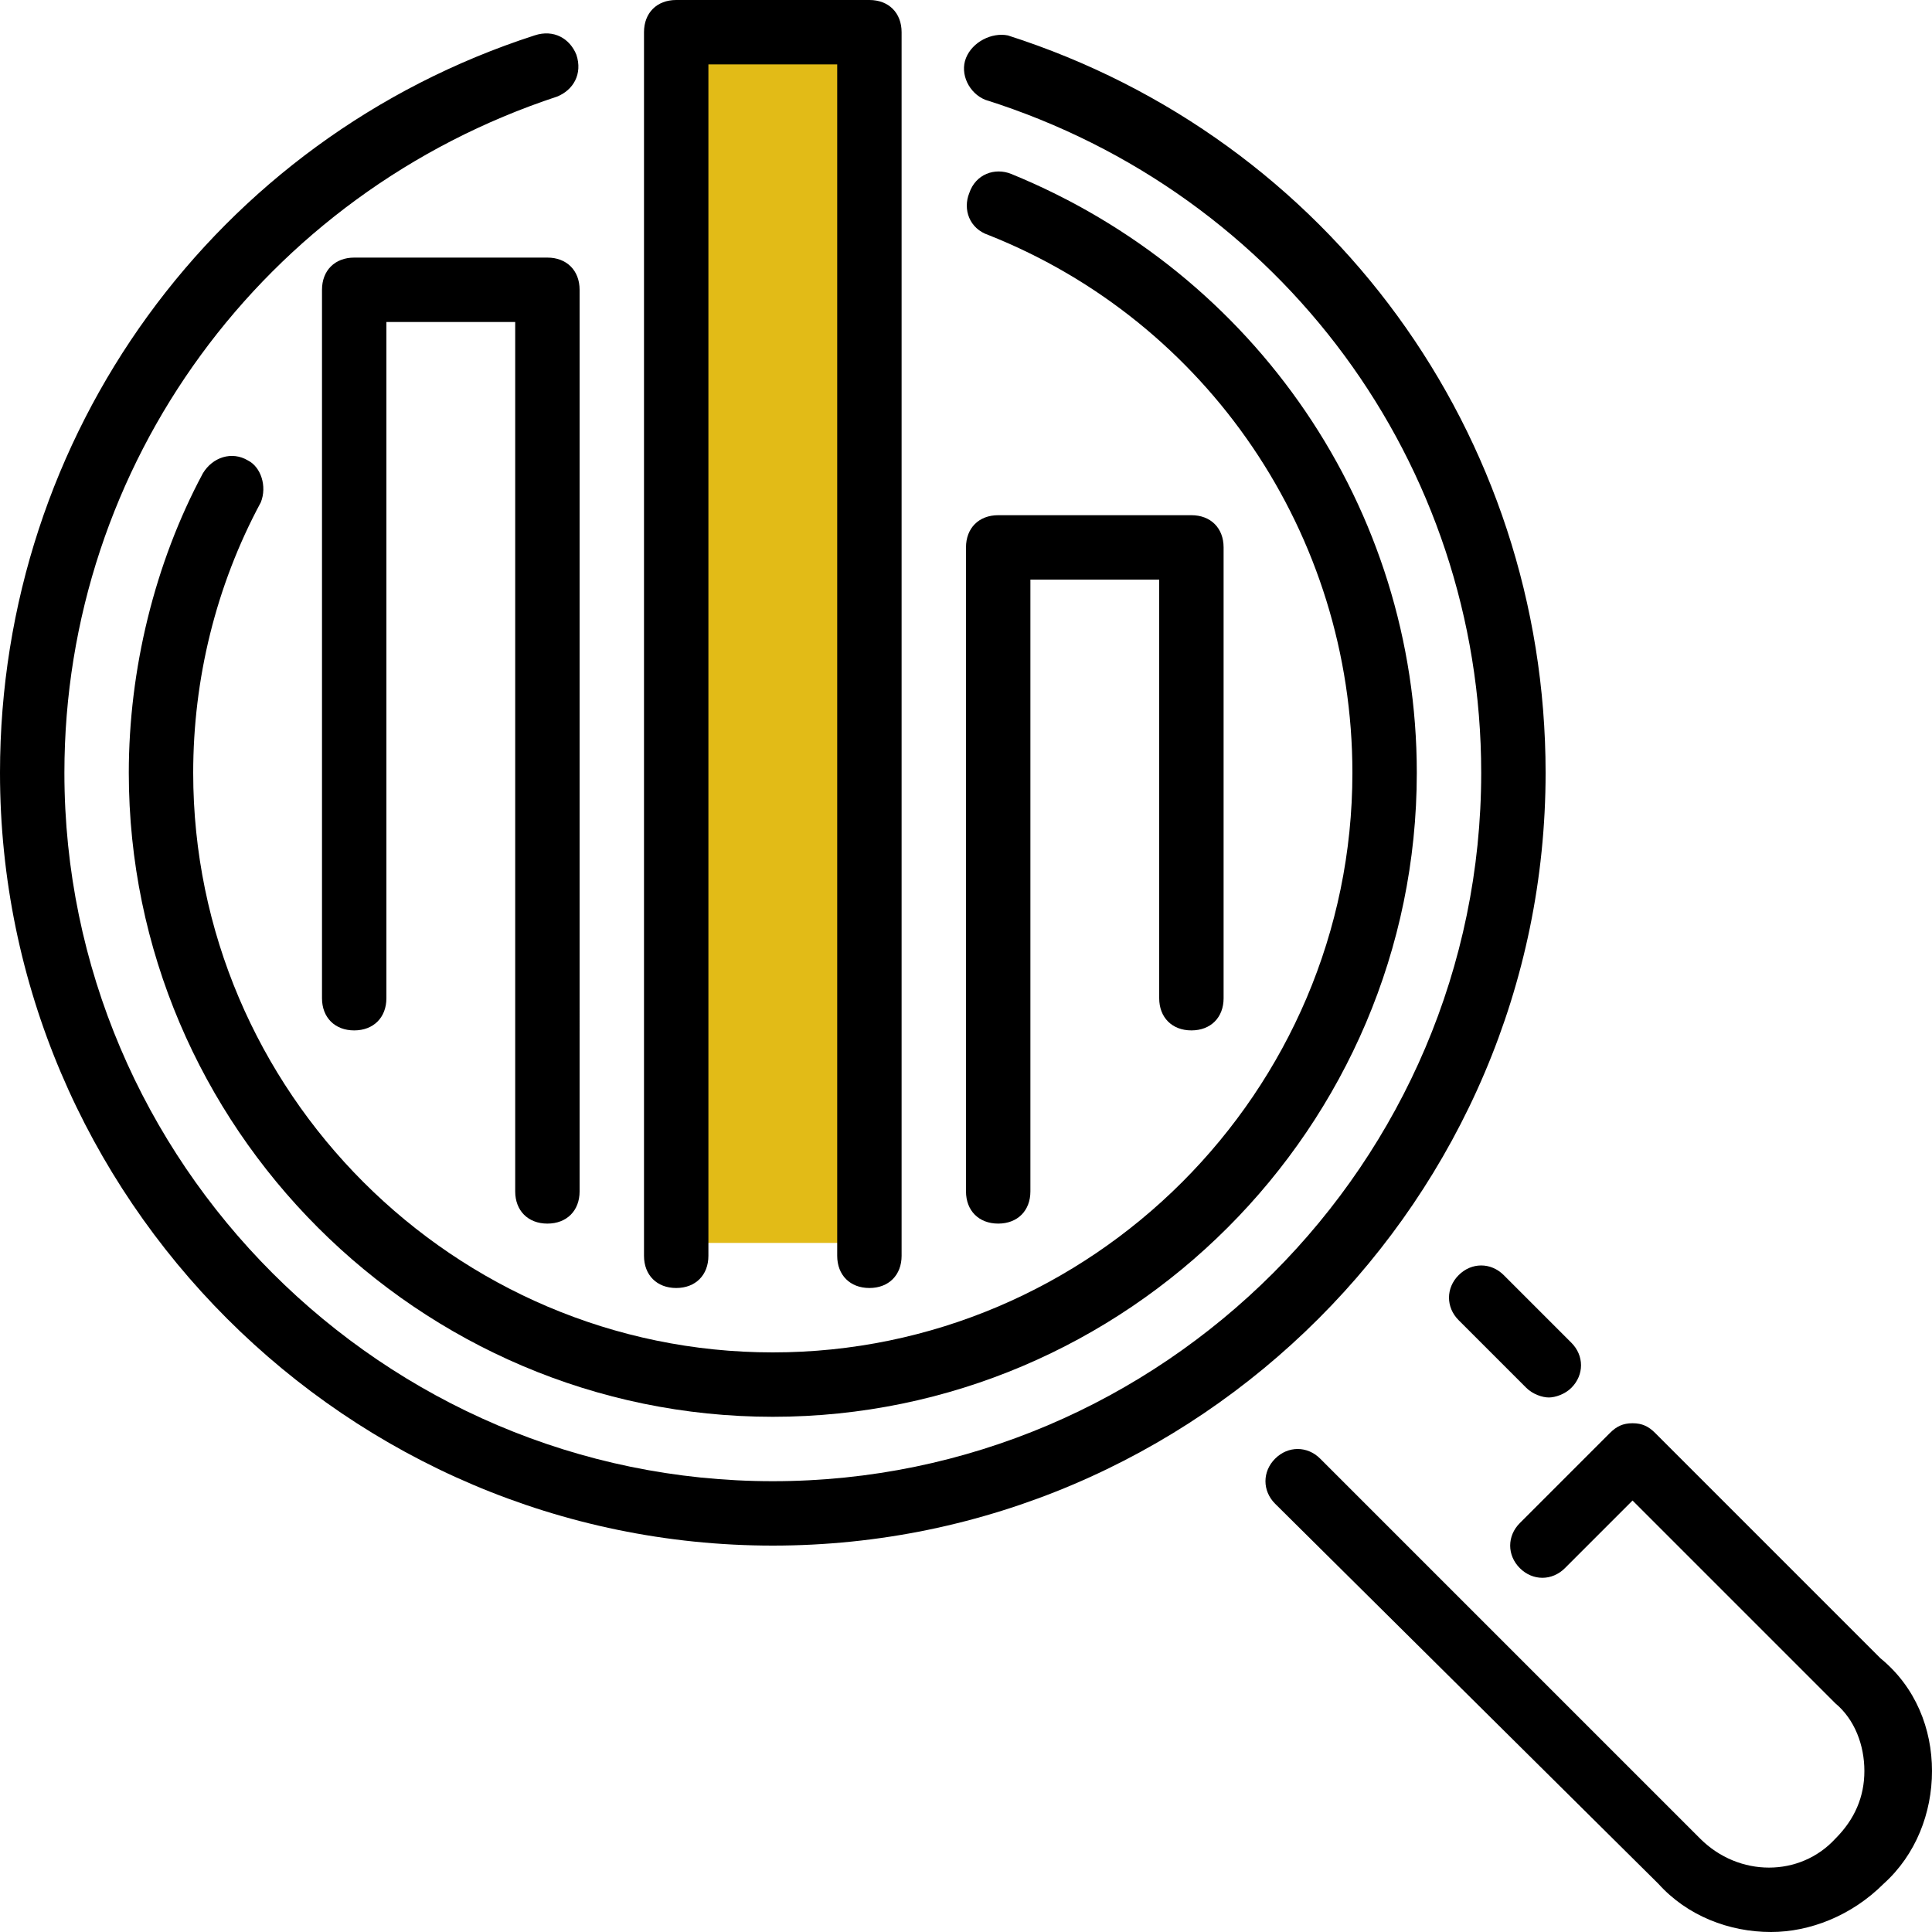 <?xml version="1.0" encoding="utf-8"?>
<!-- Generator: Adobe Illustrator 26.3.1, SVG Export Plug-In . SVG Version: 6.00 Build 0)  -->
<svg version="1.1" id="Layer_1" xmlns="http://www.w3.org/2000/svg" xmlns:xlink="http://www.w3.org/1999/xlink" x="0px" y="0px"
	 viewBox="0 0 60 60" style="enable-background:new 0 0 60 60;" xml:space="preserve">
<style type="text/css">
	.st0{fill:#E2BB17;}
</style>
<g id="Research">
	<path d="M48,24c0-10.5-6.7-19.7-16.7-22.9C30.8,1,30.2,1.3,30,1.8c-0.2,0.5,0.1,1.1,0.6,1.3C39.8,6,46,14.4,46,24
		c0,12.1-9.9,22-22,22S2,36.1,2,24C2,14.4,8.2,6,17.3,3c0.5-0.2,0.8-0.7,0.6-1.3c-0.2-0.5-0.7-0.8-1.3-0.6C6.7,4.3,0,13.5,0,24
		c0,13.2,10.8,24,24,24S48,37.2,48,24"/>
	<path d="M7.7,14.3c-0.5-0.3-1.1-0.1-1.4,0.4C4.8,17.5,4,20.8,4,24c0,11,9,20,20,20s20-9,20-20c0-8.2-5-15.5-12.6-18.6
		c-0.5-0.2-1.1,0-1.3,0.6c-0.2,0.5,0,1.1,0.6,1.3C37.5,10,42,16.6,42,24c0,9.9-8.1,18-18,18S6,33.9,6,24c0-2.9,0.7-5.8,2.1-8.4
		C8.3,15.1,8.1,14.5,7.7,14.3"/>
	<rect x="21.2" y="1.1" class="st0" width="5.9" height="37.5"/>
	<path d="M37,32c0.6,0,1-0.4,1-1V17c0-0.6-0.4-1-1-1h-6c-0.6,0-1,0.4-1,1v20c0,0.6,0.4,1,1,1c0.6,0,1-0.4,1-1V18h4v13
		C36,31.6,36.4,32,37,32"/>
	<path d="M21,40c0.6,0,1-0.4,1-1V2h4v37c0,0.6,0.4,1,1,1s1-0.4,1-1V1c0-0.6-0.4-1-1-1h-6c-0.6,0-1,0.4-1,1v38C20,39.6,20.4,40,21,40
		"/>
	<path d="M17,8h-6c-0.6,0-1,0.4-1,1v22c0,0.6,0.4,1,1,1s1-0.4,1-1V10h4v27c0,0.6,0.4,1,1,1c0.6,0,1-0.4,1-1V9C18,8.4,17.6,8,17,8"/>
	<path d="M45.3,39.6c-0.4,0.4-0.4,1,0,1.4l2.1,2.1c0.2,0.2,0.5,0.3,0.7,0.3s0.5-0.1,0.7-0.3c0.4-0.4,0.4-1,0-1.4l-2.1-2.1
		C46.3,39.2,45.7,39.2,45.3,39.6"/>
	<path d="M60,55c0,1.3-0.5,2.6-1.5,3.5c-1,1-2.3,1.5-3.5,1.5c-1.3,0-2.6-0.5-3.5-1.5L39.6,46.7c-0.4-0.4-0.4-1,0-1.4
		c0.4-0.4,1-0.4,1.4,0l11.8,11.8c1.2,1.2,3.1,1.2,4.2,0c0.6-0.6,0.9-1.3,0.9-2.1c0-0.8-0.3-1.6-0.9-2.1l-6.3-6.3l-2.1,2.1
		c-0.4,0.4-1,0.4-1.4,0c-0.4-0.4-0.4-1,0-1.4l2.8-2.8c0.2-0.2,0.4-0.3,0.7-0.3h0c0.3,0,0.5,0.1,0.7,0.3l7,7C59.5,52.4,60,53.7,60,55
		"/>
</g>
</svg>
